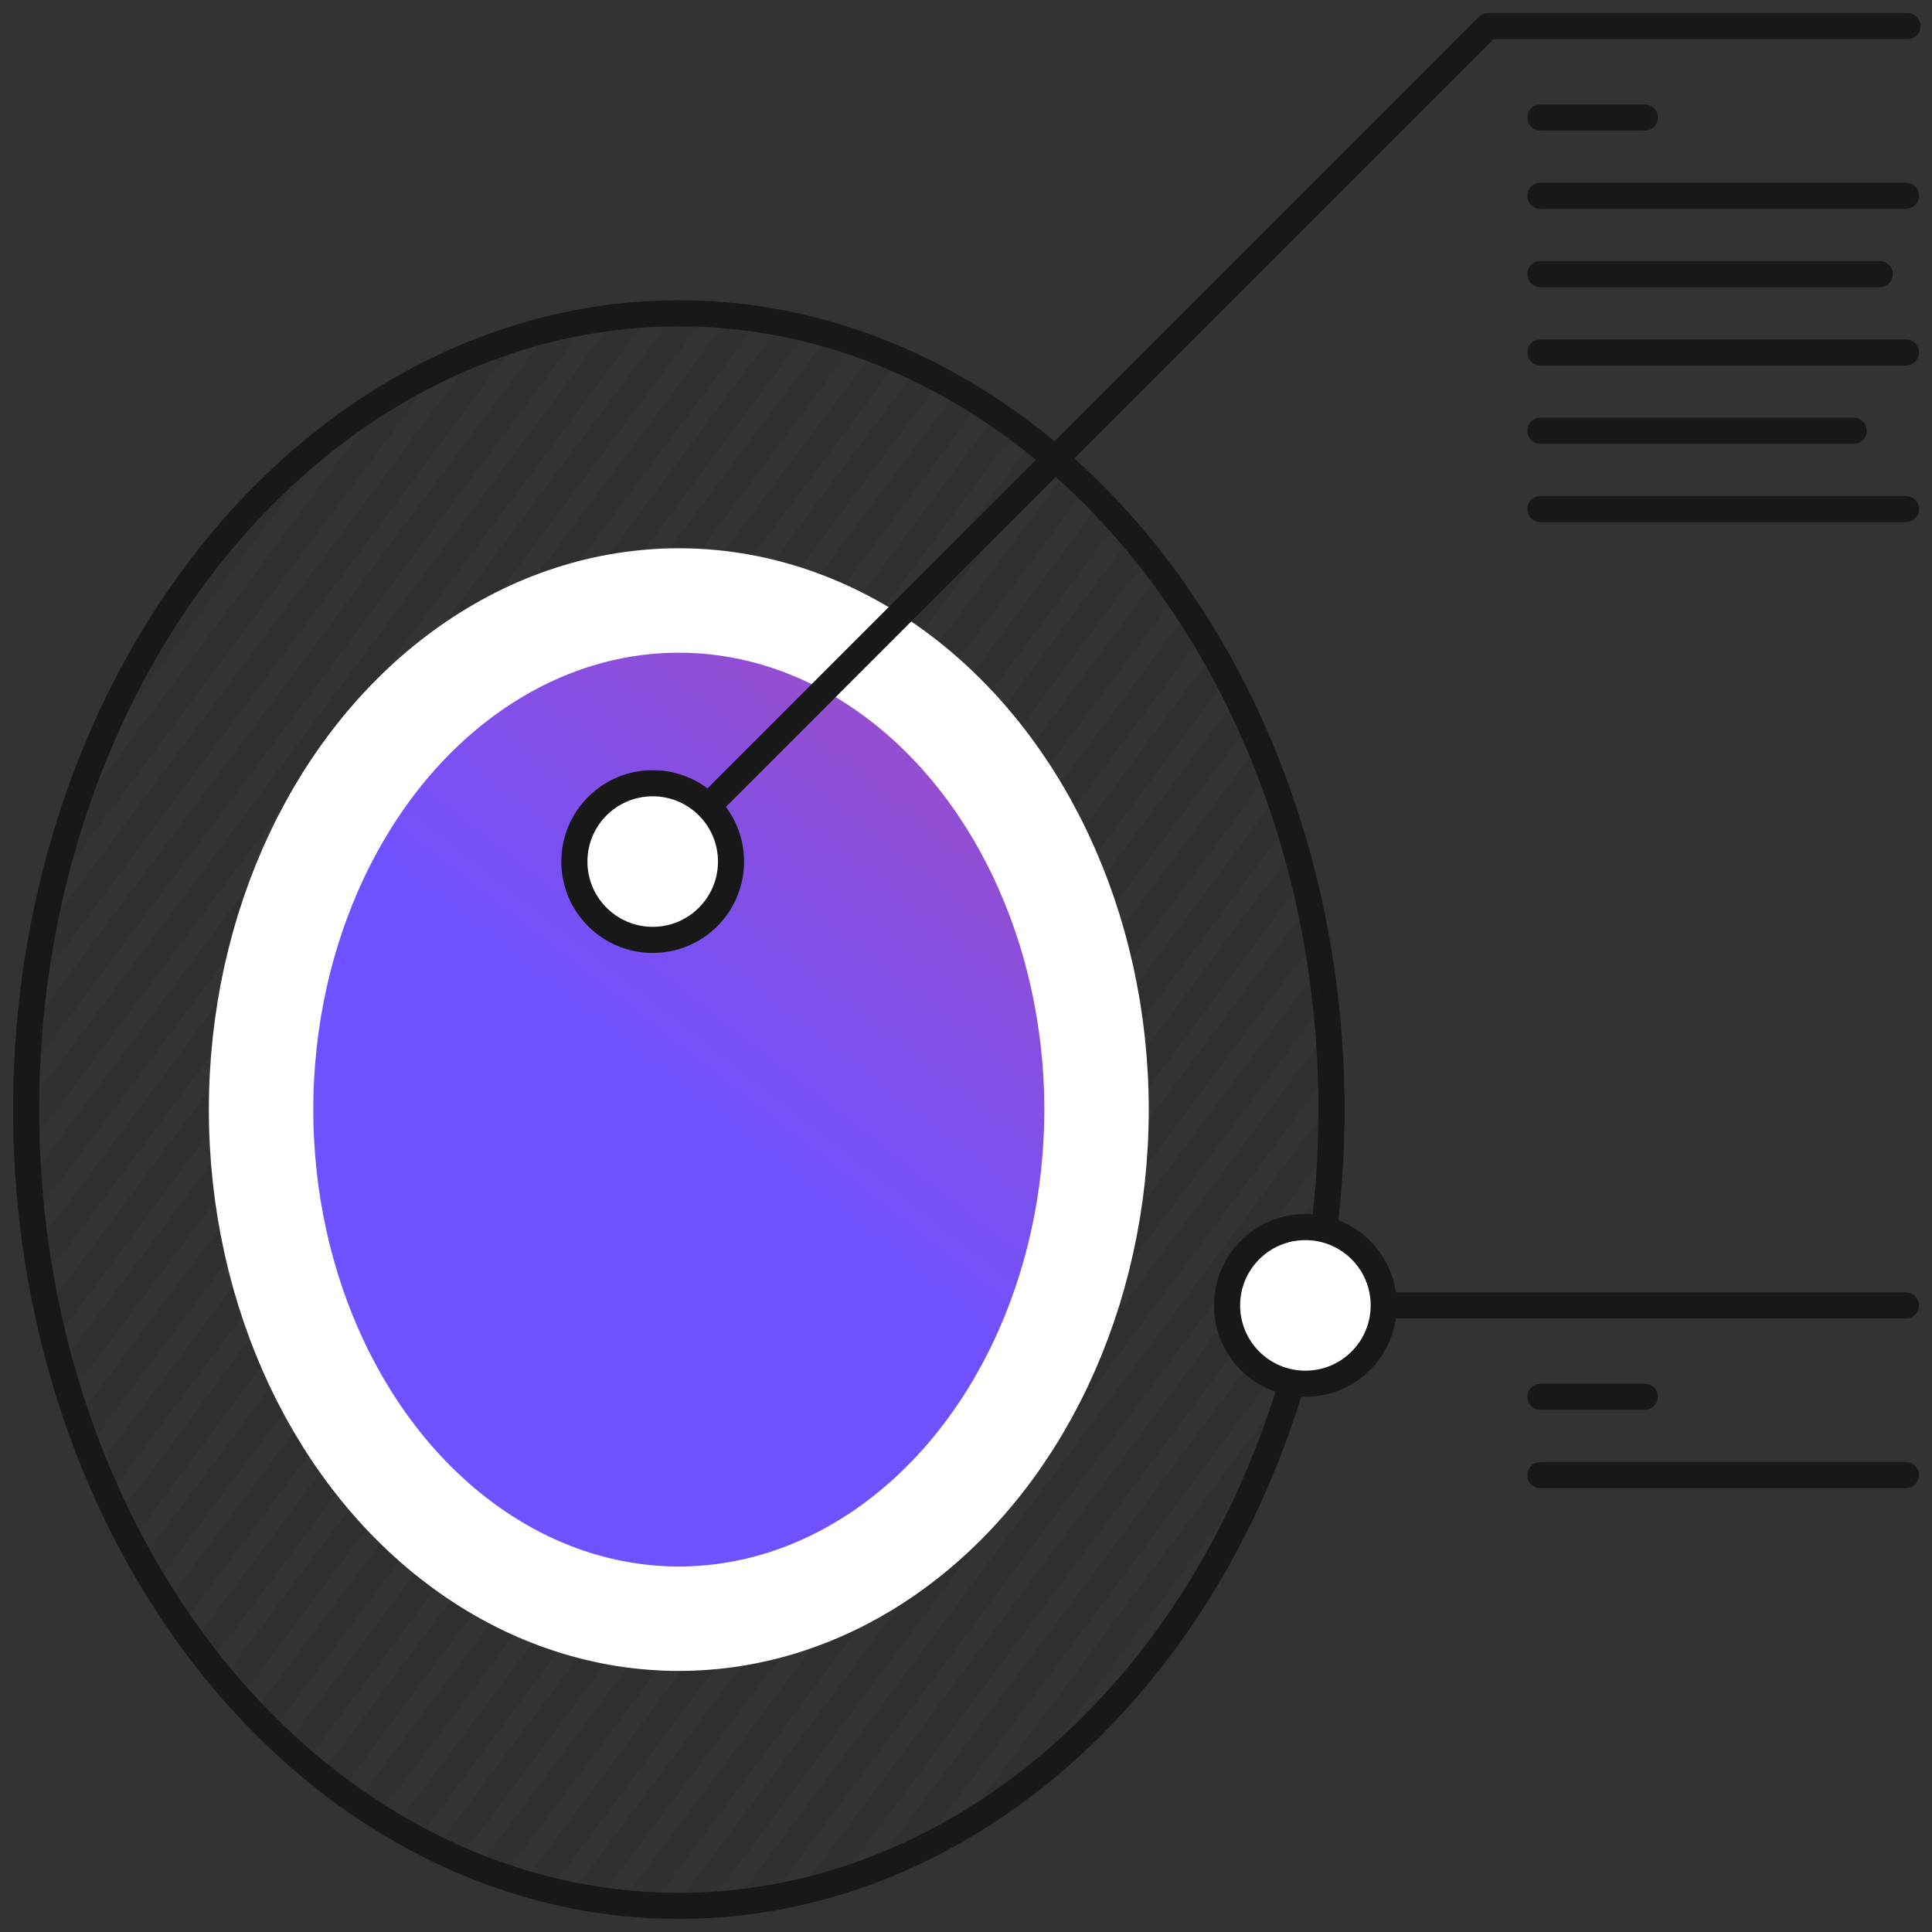 <?xml version="1.0" encoding="UTF-8"?>
<svg width="74px" height="74px" viewBox="0 0 74 74" version="1.1" xmlns="http://www.w3.org/2000/svg" xmlns:xlink="http://www.w3.org/1999/xlink">
    <rect x="0" y="0" width="74" height="74" fill="#333333" stroke="none"/>
    <!-- Generator: Sketch 59.1 (86144) - https://sketch.com -->
    <title>Api diseño web</title>
    <desc>Created with Sketch.</desc>
    <defs>
        <ellipse id="path-1" cx="25" cy="30.5" rx="25" ry="30.5"></ellipse>
        <linearGradient x1="50%" y1="50%" x2="82%" y2="0%" id="linearGradient-3">
            <stop stop-color="#6F51FF" offset="0%"></stop>
            <stop stop-color="#A14DC1" offset="100%"></stop>
        </linearGradient>
    </defs>
    <g id="Api-diseño-web" stroke="none" stroke-width="1" fill="none" fill-rule="evenodd">
        <g id="Path-93" transform="translate(1, 12)">
            <mask id="mask-2" fill="white">
                <use xlink:href="#path-1"></use>
            </mask>
            <use id="Mask" stroke="#181818" xlink:href="#path-1"></use>
            <path d="M-32.333,124 L116.833,-76 M-30.167,124 L119,-76 M-28,124 L121.167,-76 M-25.833,124 L123.333,-76 M-21.5,124 L127.667,-76 M-19.333,124 L129.833,-76 M-34.5,124 L114.667,-76 M-17.167,124 L132,-76 M-15,124 L134.167,-76 M-12.833,124 L136.333,-76 M-10.667,124 L138.5,-76 M-8.5,124 L140.667,-76 M-6.333,124 L142.833,-76 M-4.167,124 L145,-76 M-2,124 L147.167,-76 M0.167,124 L149.333,-76 M2.333,124 L151.5,-76 M4.5,124 L153.667,-76 M6.667,124 L155.833,-76 M8.833,124 L158,-76 M-23.667,124 L125.5,-76 M11,124 L160.167,-76 M13.167,124 L162.333,-76 M15.333,124 L164.5,-76 M17.5,124 L166.667,-76 M19.667,124 L168.833,-76 M21.833,124 L171,-76 M24,124 L173.167,-76 M26.167,124 L175.333,-76 M28.333,124 L177.5,-76 M30.5,124 L179.667,-76 M-36.667,124 L112.5,-76 M-101.667,124 L47.5,-76 M-99.5,124 L49.667,-76 M-97.333,124 L51.833,-76 M-95.167,124 L54,-76 M-90.833,124 L58.333,-76 M-88.667,124 L60.5,-76 M-103.833,124 L45.333,-76 M-86.5,124 L62.667,-76 M-84.333,124 L64.833,-76 M-82.167,124 L67,-76 M-80,124 L69.167,-76 M-77.833,124 L71.333,-76 M-75.667,124 L73.5,-76 M-73.5,124 L75.667,-76 M-71.333,124 L77.833,-76 M-69.167,124 L80,-76 M-67,124 L82.167,-76 M-64.833,124 L84.333,-76 M-62.667,124 L86.5,-76 M-60.5,124 L88.667,-76 M-93,124 L56.167,-76 M-58.333,124 L90.833,-76 M-56.167,124 L93,-76 M-54,124 L95.167,-76 M-51.833,124 L97.333,-76 M-49.667,124 L99.5,-76 M-47.5,124 L101.667,-76 M-45.333,124 L103.833,-76 M-43.167,124 L106,-76 M-41,124 L108.167,-76 M-38.833,124 L110.333,-76 M-106,124 L43.167,-76" stroke="#181818" opacity="0.33" mask="url(#mask-2)"></path>
        </g>
        <ellipse id="Oval" stroke="#FFFFFF" stroke-width="4" fill="url(#linearGradient-3)" cx="26" cy="42.5" rx="16" ry="19.5"></ellipse>
        <polyline id="Path-31" stroke="#181818" stroke-linecap="round" stroke-linejoin="round" points="25 33 57 1 73.059 1"></polyline>
        <path d="M59,7.5 L73,7.5 M59,4.5 L63,4.5 M59,10.5 L72,10.5 M59,13.5 L73,13.5 M59,16.5 L71,16.5 M59,19.5 L73,19.5" id="Path-30" stroke="#181818" stroke-linecap="round" stroke-linejoin="round"></path>
        <circle id="Oval" stroke="#181818" fill="#FFFFFF" stroke-linecap="round" stroke-linejoin="round" cx="25" cy="33" r="3"></circle>
        <line x1="50" y1="50" x2="73" y2="50" id="Path-32" stroke="#181818" stroke-linecap="round" stroke-linejoin="round"></line>
        <path d="M59,56.5 L73,56.5 M59,53.5 L63,53.5" id="Path-30" stroke="#181818" stroke-linecap="round" stroke-linejoin="round"></path>
        <circle id="Oval" stroke="#181818" fill="#FFFFFF" stroke-linecap="round" stroke-linejoin="round" cx="50" cy="50" r="3"></circle>
    </g>
</svg>